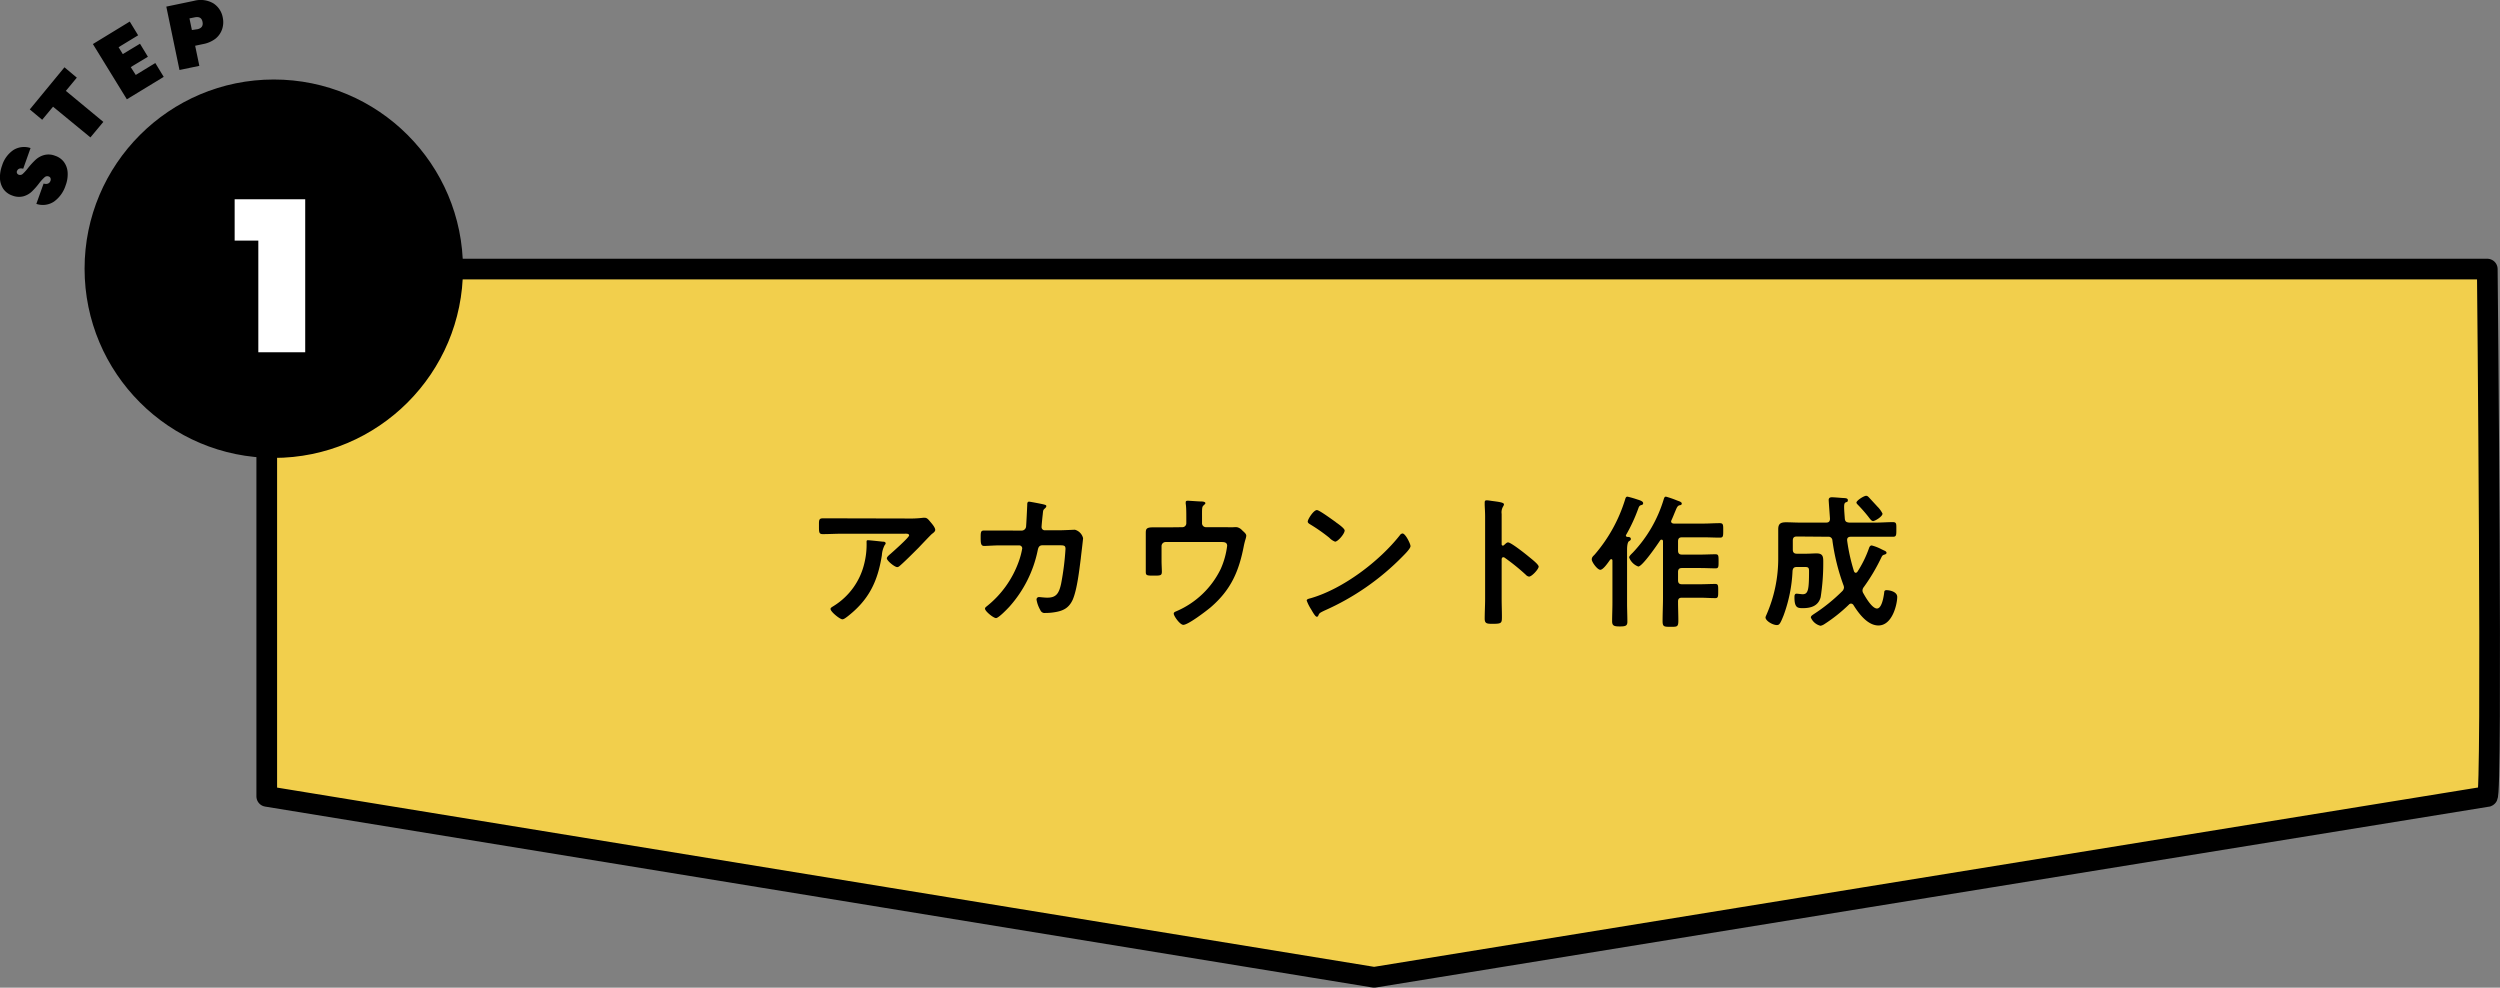 <svg xmlns="http://www.w3.org/2000/svg" viewBox="0 0 483.6 191.06"><rect x="0" y="0" width="483.6" height="191.06" fill="#808080" stroke="none"/><g data-name="レイヤー 2"><path d="M481.14 154.07L360.6 173.64l-94.79 15.41-214.21-35v-102h429.54s1.03 103.06 0 102.02z" fill="#f2cf4c" stroke="#000" stroke-linecap="round" stroke-linejoin="round" stroke-width="4"/><path d="M12.33 31.29a3.78 3.78 0 01.75 2 6 6 0 01-.38 2.56 6.18 6.18 0 01-2.23 3.13 3.91 3.91 0 01-3.44.46l1.4-3.93c.7.18 1.14 0 1.34-.54a.75.75 0 000-.51.54.54 0 00-.37-.33.77.77 0 00-.81.19 8.58 8.58 0 00-1.05 1.17 13.28 13.28 0 01-1.41 1.59 3.87 3.87 0 01-1.59.89 3.45 3.45 0 01-2.15-.14 3.5 3.5 0 01-1.75-1.29 4 4 0 01-.65-2.06 6.6 6.6 0 01.41-2.45 5.64 5.64 0 012.18-3 3.91 3.91 0 013.33-.39l-1.42 4c-.64-.17-1 0-1.2.43a.53.53 0 000 .43.59.59 0 00.37.31.76.76 0 00.78-.21 8.83 8.83 0 001-1.12 15.1 15.1 0 011.46-1.59A4.07 4.07 0 018.51 30a3.4 3.4 0 012.14.13 3.48 3.48 0 011.68 1.16zm.14-18.27l2.39 2-2.12 2.56 7.25 6-2.5 3-7.23-5.94-2.1 2.53-2.4-2zm10.47-3.89l.81 1.33 3.33-2 1.53 2.52-3.32 2 .97 1.52 3.78-2.31 1.63 2.68-7.13 4.34-6.57-10.69 7.13-4.35 1.62 2.66zm14.81-.28l.81 3.89-3.84.8-2.55-12.26L37.54.16a4.91 4.91 0 013.72.48 4.11 4.11 0 011.84 2.81 4.26 4.26 0 01-.13 2.19 4 4 0 01-1.27 1.83 5.61 5.61 0 01-2.44 1.06zm1.42-4.64c-.15-.75-.63-1-1.43-.87l-1.09.22.47 2.25 1.14-.17q1.15-.3.91-1.43z"/><circle cx="52.96" cy="51.98" r="36.6"/><path d="M44.89 47.04v-9h14.65v30.6H49.47v-21.6z" fill="#fff" stroke="#000" stroke-miterlimit="10" data-name="電話対応に悩まされた 懐かしき日々"/><path d="M175.64 100.3a20.12 20.12 0 002.91-.14 2 2 0 01.36 0c.42 0 .7.36 1 .72s1 1.12 1 1.63c0 .31-.39.59-.61.75s-2.27 2.33-2.61 2.69c-1 1-2.43 2.44-3.47 3.36-.2.17-.39.39-.67.39-.48 0-2-1.23-2-1.7 0-.28.5-.68.69-.84.51-.45 3.62-3.2 3.62-3.59s-.62-.33-.87-.33h-12c-1.29 0-2.55.08-3.81.08-.73 0-.76-.31-.76-1.43v-.56c0-.73.06-1.06.7-1.06h3.87zm-4.9 4.48c.19 0 .58 0 .58.34a.43.43 0 01-.16.28 4.79 4.79 0 00-.57 2c-.81 5.12-2.54 8.68-6.71 11.9-.23.16-.62.5-.93.5-.47 0-2.29-1.46-2.29-2 0-.25.27-.36.67-.62a13.24 13.24 0 005.85-8.14 15.18 15.18 0 00.45-4.18c0-.22 0-.36.28-.36s2.41.23 2.83.28zm26.9-2.14a.87.87 0 00.84-.73c.06-.56.2-3.56.23-4.23 0-.28 0-.64.36-.64.17 0 2.63.47 2.91.56s.42.11.42.31-.19.36-.31.47c-.33.31-.3.34-.39 1.21-.05.39-.22 2.07-.22 2.35a.62.62 0 00.67.64h2.69c.81 0 3-.11 3.08-.11a2.24 2.24 0 011.59 1.63c0 .28-.39 3.38-.44 3.92-.28 2.15-.7 6-1.57 8-.76 1.65-1.91 2.18-3.64 2.43a10.06 10.06 0 01-1.62.12.89.89 0 01-1-.56 5.86 5.86 0 01-.73-2 .46.46 0 01.5-.51c.28 0 .92.11 1.6.11 1.65 0 2.24-.75 2.66-2.74a51.61 51.61 0 00.84-6.69c0-.76-.39-.7-1.65-.7h-2.83c-.7 0-.81.58-.9 1a23.34 23.34 0 01-5.49 10.9c-.39.42-2.07 2.18-2.57 2.18s-2.13-1.32-2.13-1.82c0-.22.22-.36.39-.5a19.36 19.36 0 006.08-8.46 15.23 15.23 0 00.73-2.69.58.58 0 00-.59-.59h-3.95c-.76 0-2.44.11-2.8.11-.62 0-.7-.44-.7-1.54s0-1.45.67-1.45h2.8zm31.05-.66a.76.76 0 00.79-.78v-1.15c0-.64 0-2-.11-2.57a1.46 1.46 0 010-.34c0-.25.22-.28.42-.28s2.1.14 2.38.14 1 0 1 .34c0 .14-.23.3-.34.42-.34.28-.31.61-.31 2.24v1.2a.76.76 0 00.79.78h4.05a11.23 11.23 0 001.35 0 3.51 3.51 0 01.56 0 1.84 1.84 0 011 .59c.5.47.81.7.81 1.09a4 4 0 01-.17.73c-.11.36-.2.73-.28 1.09-.95 5-2.49 8.6-6.44 12-.84.7-4.34 3.39-5.29 3.39-.65 0-1.85-1.71-1.85-2.16 0-.28.25-.36.5-.47a16.91 16.91 0 008.6-8.21 15.79 15.79 0 001.23-4.45c0-.67-.56-.73-1.09-.73h-10.81a.79.79 0 00-.79.79v2.8c0 .73.06 1.65.06 2.13 0 .78-.25.78-1.71.78-1.2 0-1.4-.06-1.4-.73v-7.44c0-.81.05-1.17 1.37-1.17h3.08zm44.16 3.66c0 .48-1.12 1.57-1.48 1.94a48.7 48.7 0 01-15.21 10.55c-.92.45-.95.48-1.17 1a.28.28 0 01-.28.17c-.31 0-.9-1.12-1.1-1.45a8.24 8.24 0 01-.84-1.68c0-.31.51-.37.87-.48 6.19-1.82 13.19-7.11 17.17-12.18a.69.69 0 01.47-.31c.56-.07 1.57 2 1.57 2.44zm-14.45-4.62c.37.26 1.71 1.18 1.71 1.6 0 .64-1.32 2.16-1.85 2.16a3 3 0 01-1.12-.76 33.43 33.43 0 00-3.72-2.6c-.23-.14-.45-.28-.45-.54 0-.42 1.12-2.21 1.77-2.21.44-.03 3.13 1.97 3.66 2.33zm33.32 3.9c.56 0 3.36 2.22 3.92 2.69.4.34 2 1.54 2 2s-1.31 1.93-1.87 1.93a1.08 1.08 0 01-.62-.36 41.28 41.28 0 00-4.06-3.28.46.46 0 00-.28-.11c-.25 0-.33.22-.33.45v7.64c0 1.12.05 2.21.05 3.33 0 1.29 0 1.46-1.73 1.46-1.12 0-1.6 0-1.6-1 0-1.26.08-2.52.08-3.78v-16c0-.73-.05-1.49-.08-2.19v-.5c0-.28.09-.42.37-.42s.75.08.95.11c1.26.17 2.41.28 2.41.67a1 1 0 01-.14.37 2.17 2.17 0 00-.31 1.48v5.85c0 .23.14.28.22.28a.31.31 0 00.25-.11c.16-.11.47-.51.77-.51zm17.84 5.3c-.56 0-1.65-1.49-1.65-2s.39-.73.61-1a29.61 29.61 0 005.83-10.56c.08-.25.14-.59.47-.59a19.05 19.05 0 011.94.56c.58.17 1.09.37 1.09.7s-.26.34-.42.39-.34.14-.48.54a32.31 32.31 0 01-2.38 5.18.25.25 0 00-.06.14.29.29 0 00.26.28c.28 0 .7 0 .7.42 0 .22-.23.33-.39.44s-.34.59-.34 1.63v10.29c0 1.23.06 2.44.06 3.64 0 .78-.37.9-1.46.9s-1.49-.12-1.49-1c0-1.2.06-2.38.06-3.58v-8.15c0-.14-.06-.28-.22-.28a.31.31 0 00-.23.11c-.33.45-1.31 1.94-1.9 1.94zm13.7-9.38c0 .3.23.42.51.44h5.82c1 0 2-.08 3.08-.08.7 0 .67.36.67 1.43s0 1.37-.64 1.37c-1 0-2.08-.06-3.11-.06h-4.23c-.53 0-.76.23-.76.79v1.76c0 .56.23.79.76.79h3.58c1 0 1.94-.06 2.92-.06.58 0 .58.31.58 1.37s0 1.35-.58 1.35c-.93 0-1.93-.06-2.92-.06h-3.58c-.53 0-.76.22-.76.78v1.57c0 .56.23.79.76.79h3.45c1 0 2-.06 3-.06.58 0 .56.34.56 1.37s0 1.37-.56 1.37c-1 0-2-.08-3-.08h-3.45c-.53 0-.76.2-.76.73 0 1.26.06 2.49.06 3.72s-.28 1.18-1.51 1.18-1.54 0-1.54-1.09c0-1.52.08-3 .08-4.54v-10.89c0-.2-.08-.34-.28-.34s-.22.11-.31.2c-.53.81-3.41 5-4.19 5a3 3 0 01-1.77-1.76c0-.28.51-.73.7-.92a25.72 25.72 0 006-10.36c.09-.28.17-.48.42-.48a18.59 18.59 0 012.19.76c.45.16.87.28.87.58s-.31.31-.48.34c-.36.14-.48.42-.81 1.23-.17.39-.37.93-.7 1.65a.66.66 0 00-.07.21zm24.32 2.94c-.53 0-.78.22-.78.78v1.76c0 .54.25.79.78.79h1.82c.68 0 1.35-.06 2-.06 1.2 0 1.29.62 1.29 1.57a42.64 42.64 0 01-.5 6.89c-.45 1.71-1.88 2.13-3.45 2.13-1 0-1.62-.06-1.62-2.08 0-.3 0-.72.42-.72.16 0 1 .11 1.15.11 1.09 0 1.25-.87 1.25-4.51 0-.7-.22-.76-.86-.76h-1.49c-.56 0-.75.2-.84.73a28.25 28.25 0 01-1.73 8.63c-.67 1.68-.84 1.87-1.32 1.87-.78 0-2.18-.81-2.18-1.48a1.23 1.23 0 01.11-.34 27.08 27.08 0 002.35-11.28v-5.43c0-1.1.5-1.35 1.53-1.35.87 0 1.77.06 2.64.06h5.11c.5 0 .73-.23.73-.76 0-.08-.25-3.39-.25-3.61 0-.42.28-.53.64-.53s1.62.11 2.07.14 1 0 1 .42-.25.33-.45.45-.27.33-.27.84c0 .75.08 1.51.13 2.29.06.56.29.7.85.76h5.18c1.09 0 2.18-.09 3.27-.09.73 0 .67.37.67 1.43s0 1.4-.64 1.4h-8.2c-.37 0-.68.16-.68.58v.14a36.19 36.19 0 001.32 5.94c.05.14.17.31.34.31a.44.44 0 00.33-.2 21.22 21.22 0 002.21-4.48c.09-.28.23-.61.56-.61a8.93 8.93 0 011.91.75l.42.2c.19.08.53.22.53.47s-.28.31-.45.37c-.39.11-.42.28-.7.84a36.27 36.27 0 01-3.25 5.43 1.09 1.09 0 00-.25.64 1 1 0 00.17.56c.42.76 1.68 2.94 2.63 2.94s1.29-2.26 1.4-3.08c0-.3.11-.47.45-.47.64 0 2.07.31 2.07 1.31 0 1.32-.9 5.52-3.64 5.52-2.1 0-3.81-2.32-4.81-3.92a.59.59 0 00-.48-.31.55.55 0 00-.42.2 30.41 30.41 0 01-4.71 3.75 2.09 2.09 0 01-.78.34 2.73 2.73 0 01-1.87-1.6c0-.31.33-.48.55-.64a34.13 34.13 0 005.55-4.48 1.1 1.1 0 00.31-.7 1.41 1.41 0 00-.12-.48 41 41 0 01-2.12-8.6.75.75 0 00-.87-.72zm14.7-3c-.25 0-.5-.34-.95-.93a28.35 28.35 0 00-2-2.26c-.08-.09-.22-.23-.22-.37 0-.39 1.43-1.31 1.87-1.31.25 0 .37.14.54.3l1.42 1.54c.06.06.14.17.26.28a4.91 4.91 0 01.95 1.32c.04.53-1.42 1.46-1.89 1.46z" data-name="電話対応に悩まされた 懐かしき日々"/></g></svg>